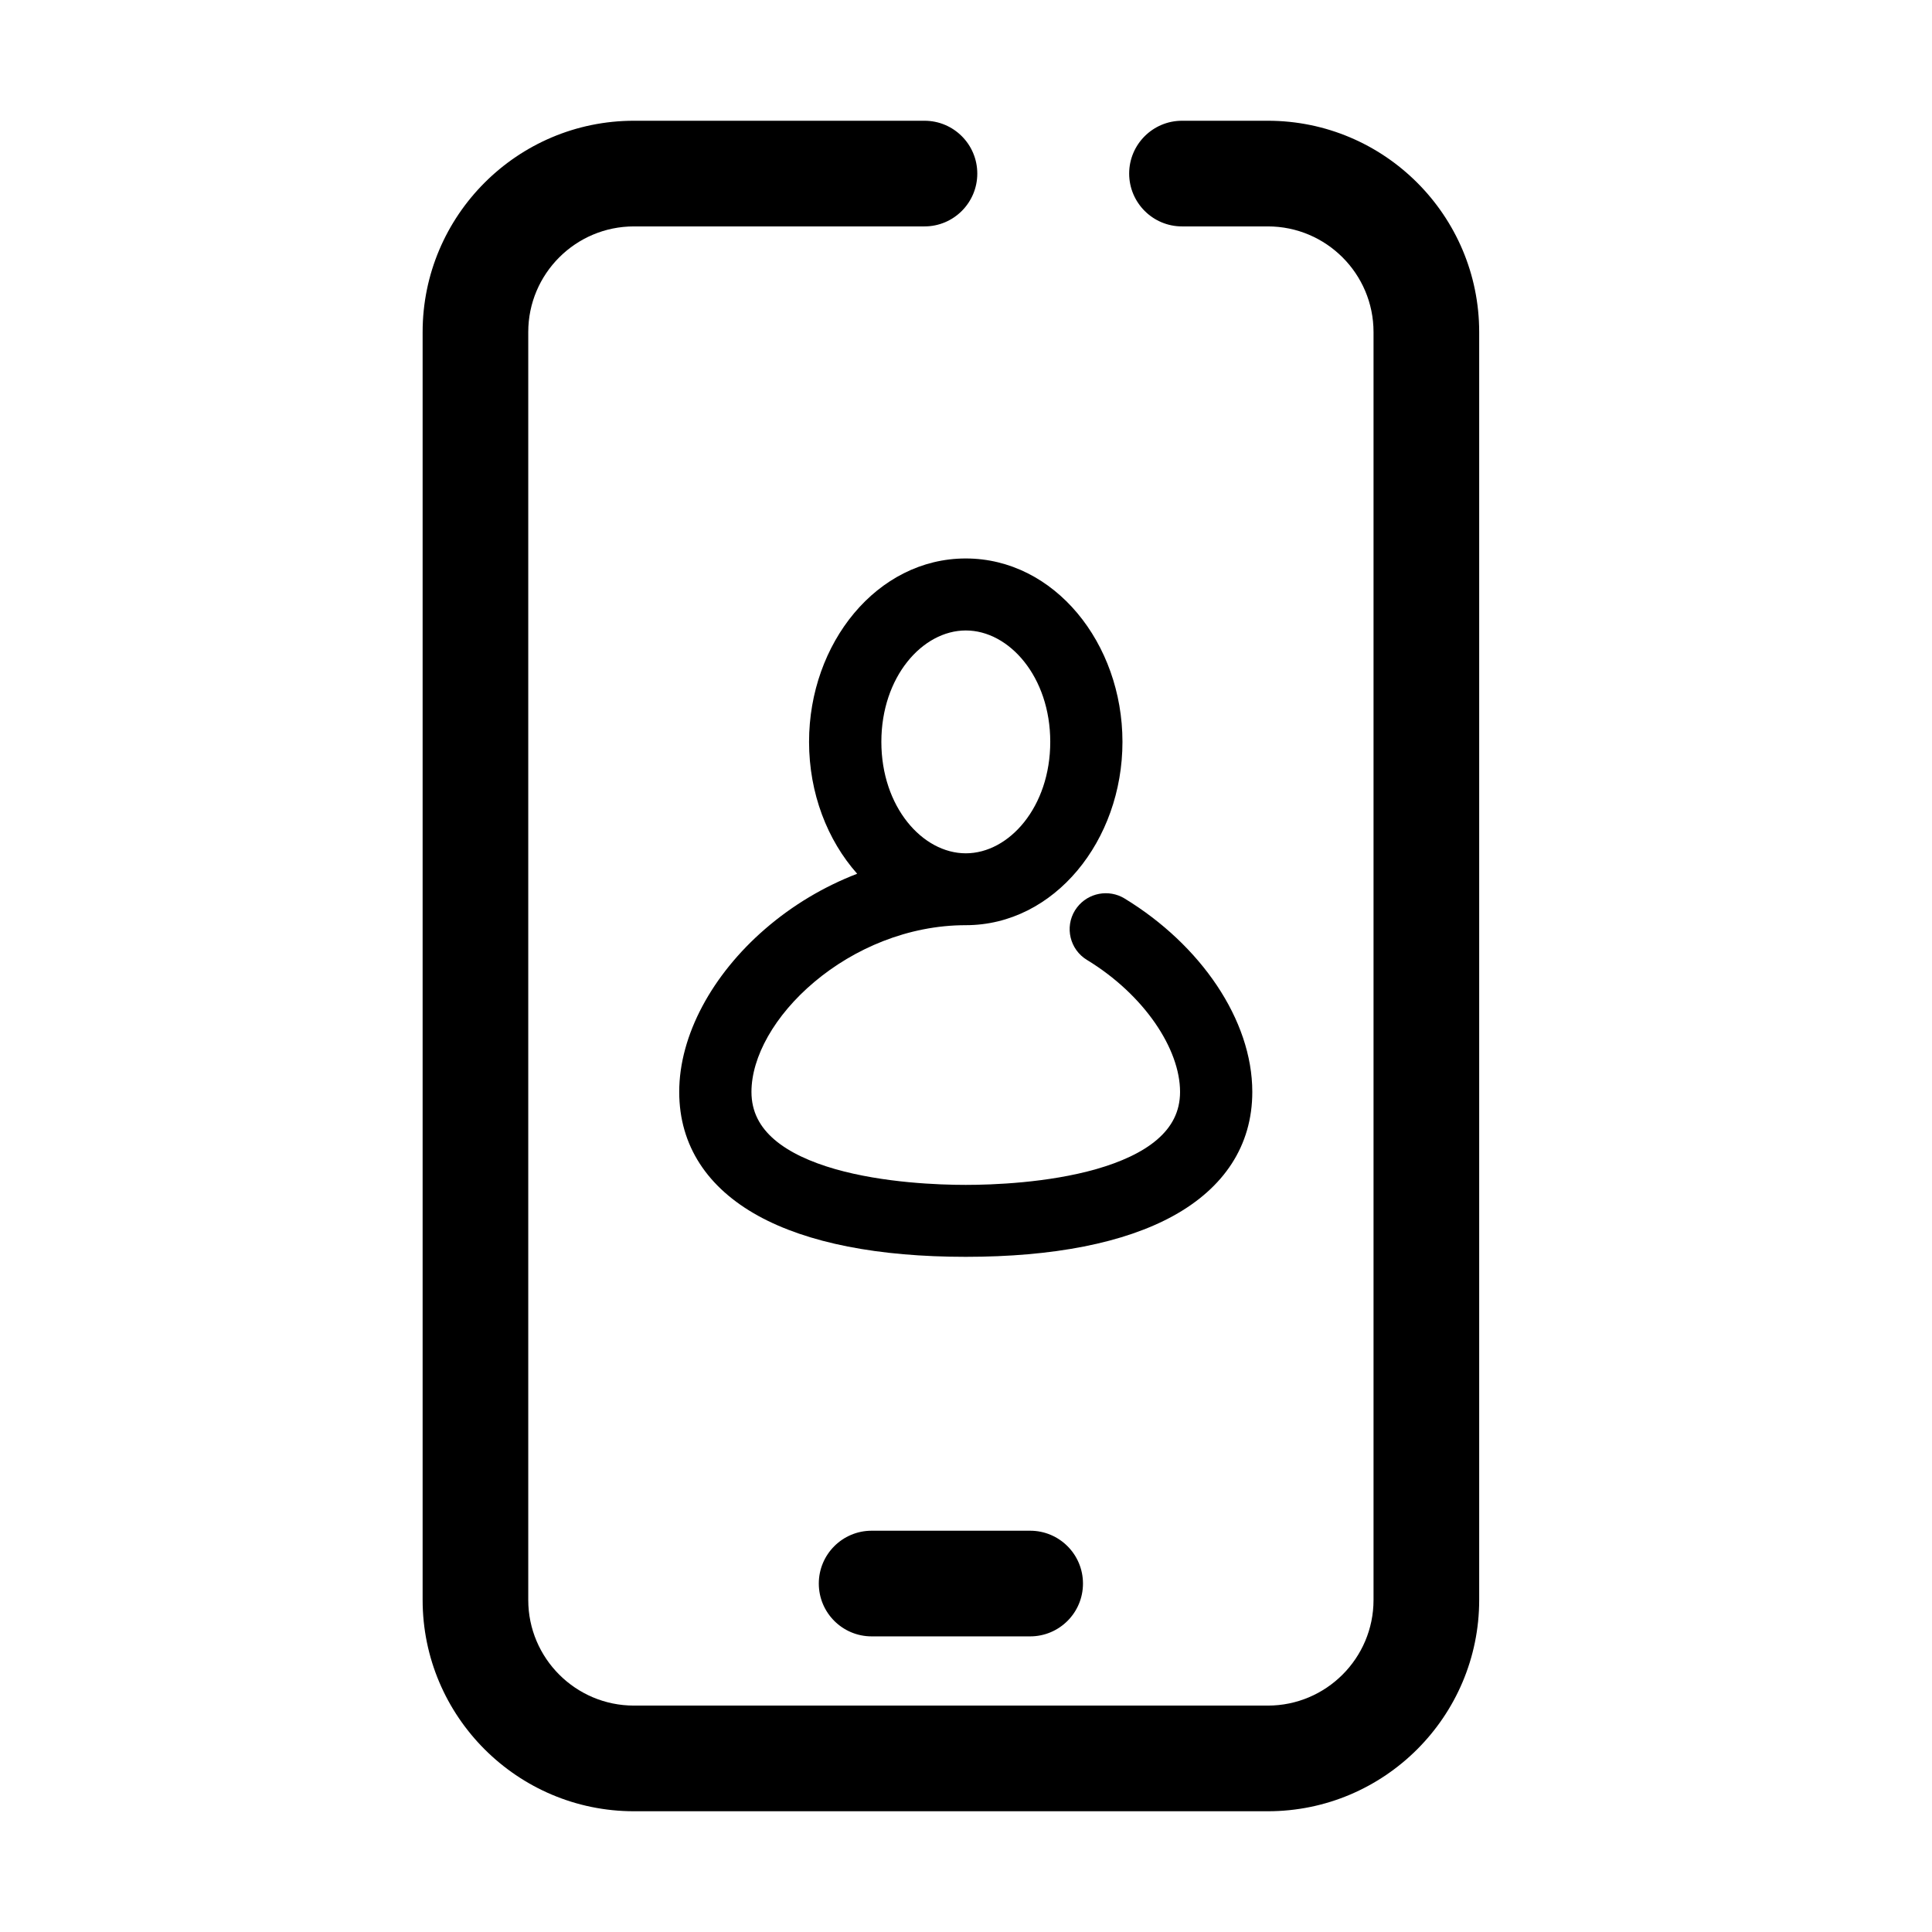 <svg width="64" height="64" viewBox="0 0 64 64" fill="none" xmlns="http://www.w3.org/2000/svg">
<path d="M30.625 4C31.592 4 32.374 4.784 32.374 5.75C32.374 6.716 31.591 7.5 30.625 7.5H21C19.069 7.5 17.499 9.069 17.499 11V53C17.499 54.931 19.069 56.5 21 56.5H41.999C43.93 56.5 45.5 54.931 45.5 53V11C45.5 9.069 43.93 7.5 41.999 7.5H39.156C38.19 7.5 37.406 6.716 37.405 5.75C37.405 4.784 38.19 4 39.156 4H41.999C45.86 4 49 7.14 49 11V53C49 56.859 45.86 60 41.999 60H21C17.14 60 14 56.859 14 53V11C14 7.14 17.14 4 21 4H30.625ZM34.125 50.707C35.091 50.707 35.875 51.49 35.875 52.457C35.875 53.424 35.091 54.207 34.125 54.207H28.875C27.908 54.207 27.124 53.424 27.124 52.457C27.124 51.49 27.908 50.707 28.875 50.707H34.125ZM31.992 18.5C34.932 18.5 37.182 21.309 37.183 24.574C37.183 27.84 34.932 30.648 31.992 30.648C30.079 30.648 28.29 31.424 26.98 32.525C25.655 33.638 24.893 35.016 24.893 36.17C24.893 36.831 25.174 37.339 25.655 37.752C26.151 38.177 26.856 38.495 27.661 38.726C29.269 39.186 31.113 39.251 31.992 39.251C32.871 39.251 34.714 39.186 36.322 38.726C37.127 38.495 37.833 38.177 38.329 37.752C38.81 37.339 39.091 36.831 39.091 36.17C39.091 34.752 37.912 32.96 36.006 31.798H36.005C35.442 31.454 35.264 30.719 35.611 30.156L35.681 30.056C36.049 29.577 36.728 29.444 37.254 29.764L37.255 29.765C39.774 31.3 41.484 33.786 41.484 36.17C41.484 37.96 40.537 39.354 38.873 40.273C37.235 41.177 34.89 41.634 31.992 41.634C29.095 41.634 26.75 41.177 25.111 40.273C23.447 39.354 22.5 37.96 22.5 36.17C22.5 34.289 23.597 32.286 25.342 30.776C26.258 29.983 27.293 29.369 28.395 28.944C27.407 27.832 26.801 26.278 26.801 24.574C26.801 21.309 29.052 18.5 31.992 18.5ZM31.994 20.885C30.557 20.885 29.196 22.422 29.196 24.575C29.196 26.728 30.557 28.267 31.994 28.267C33.431 28.266 34.791 26.728 34.791 24.575C34.791 22.422 33.431 20.885 31.994 20.885Z" fill="black"/>
</svg>
